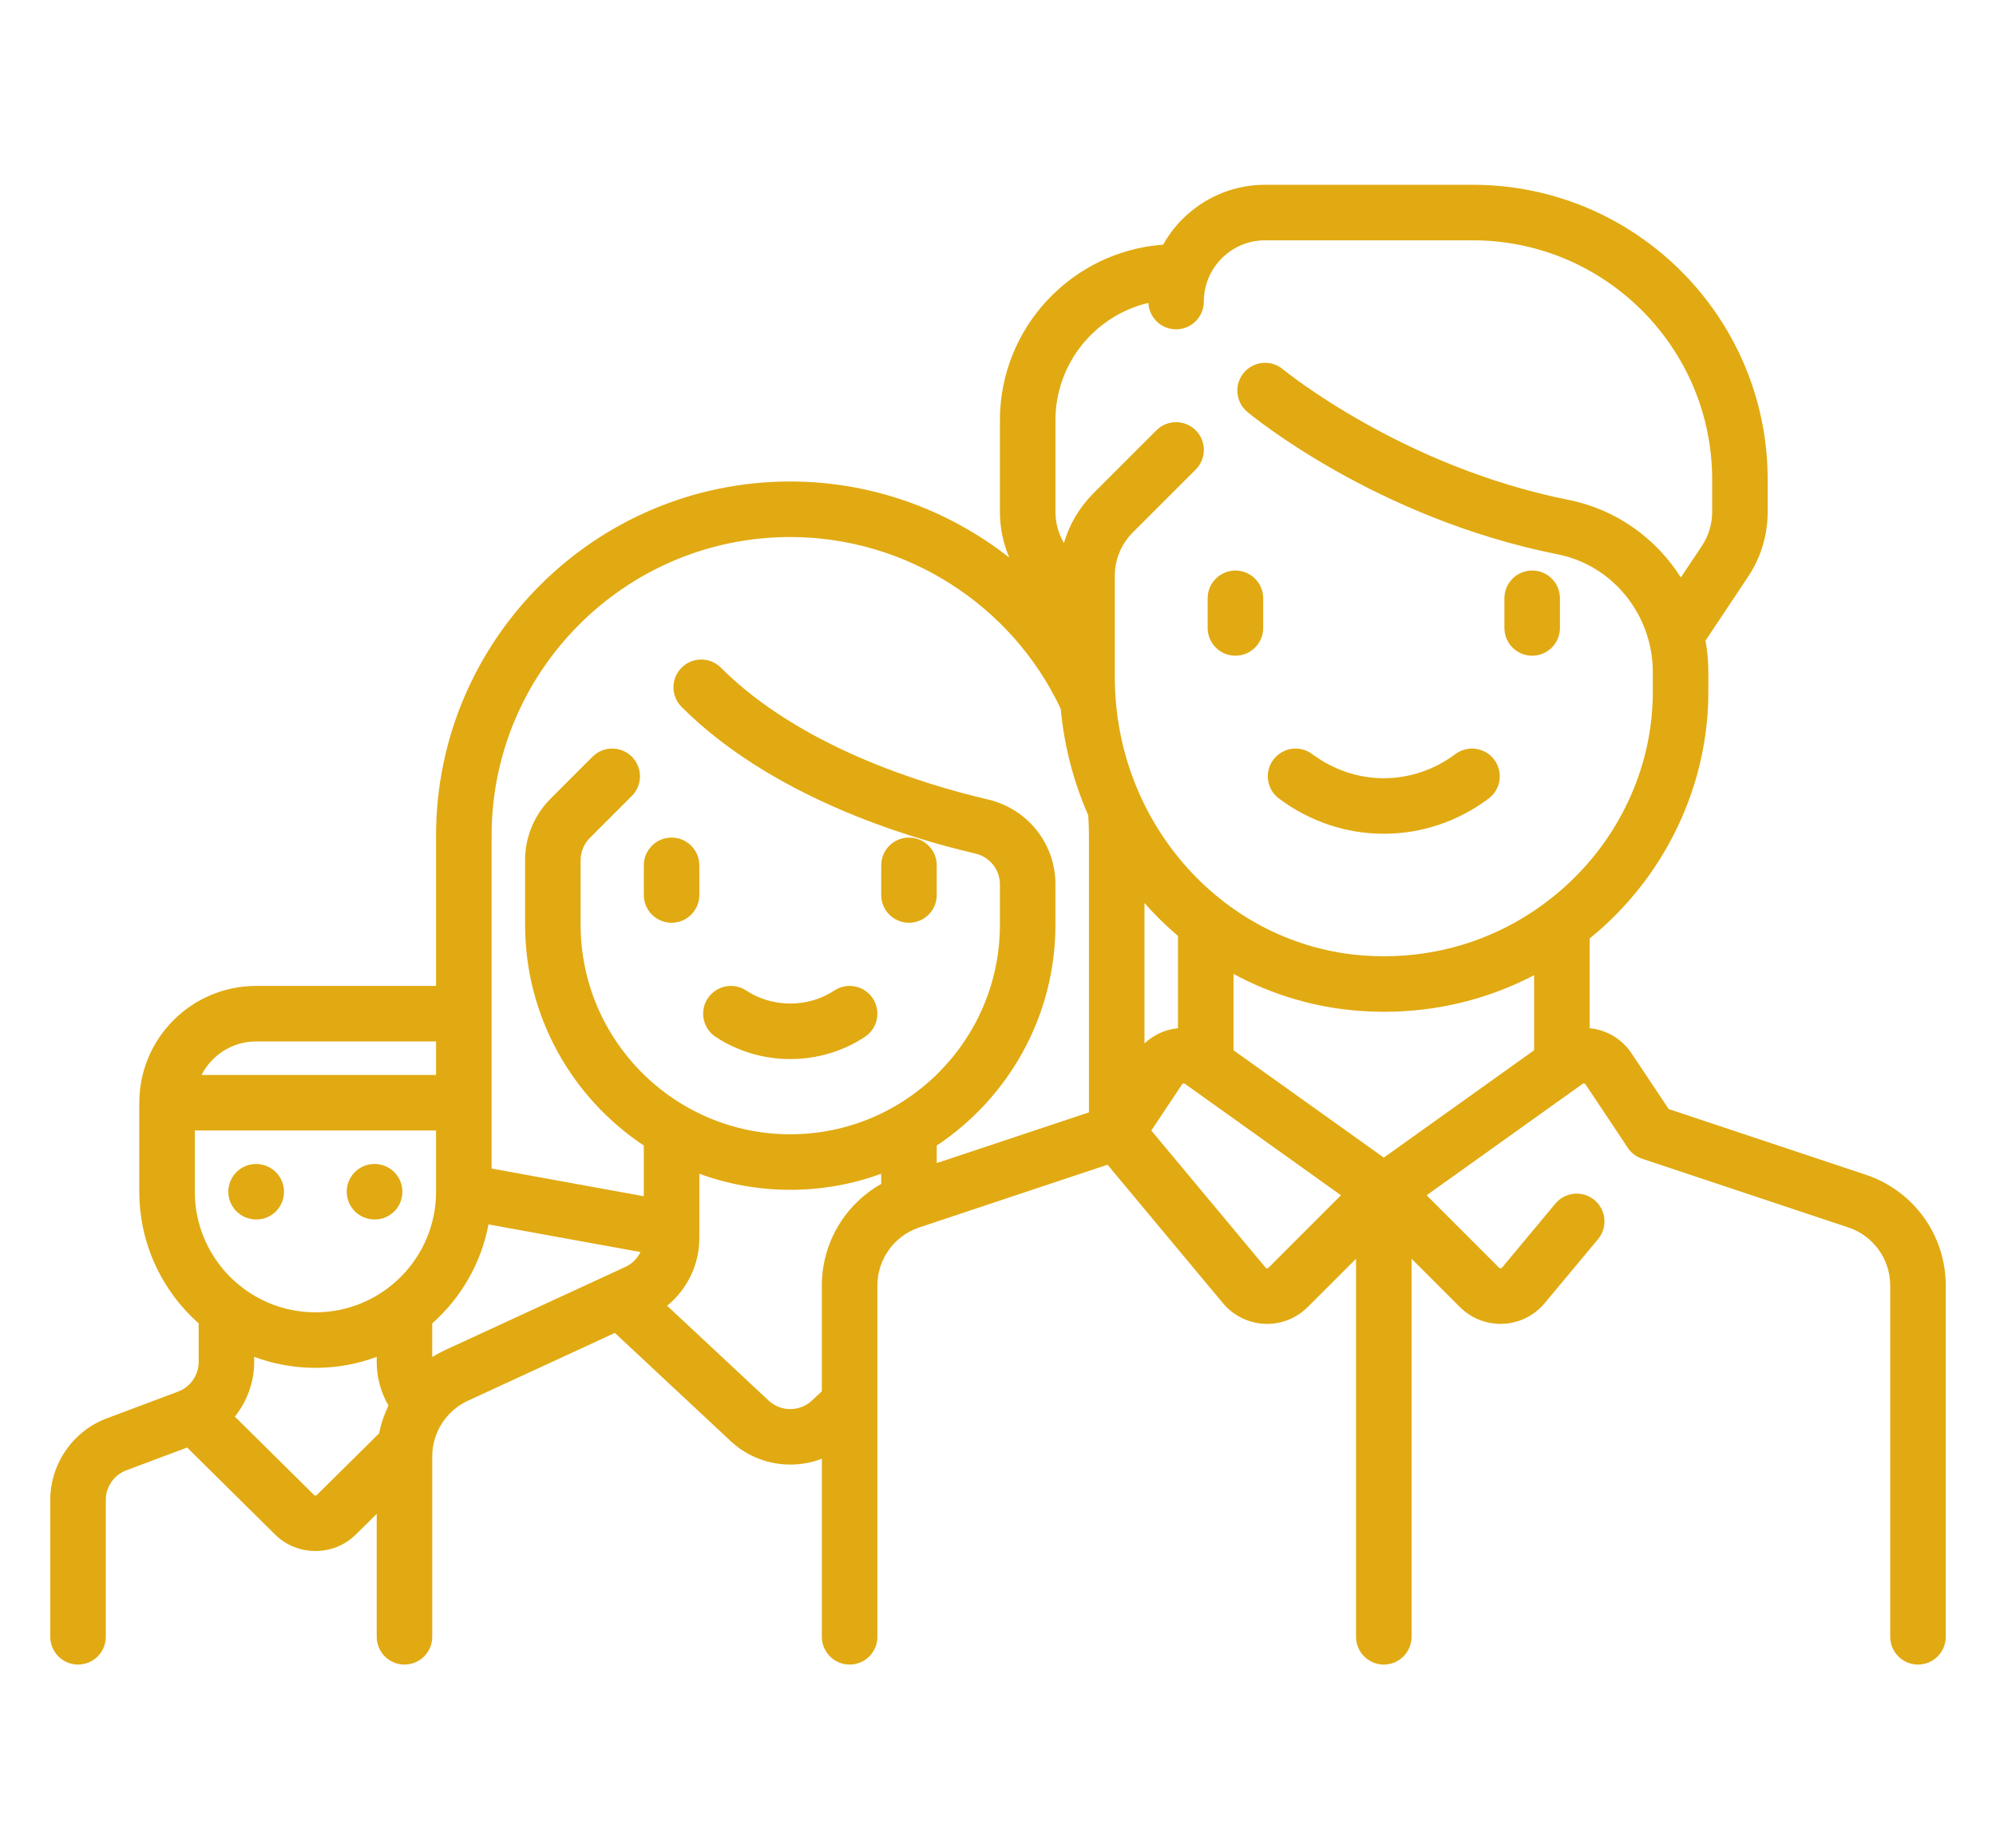 <svg width="108" height="100" viewBox="0 0 108 100" fill="none" xmlns="http://www.w3.org/2000/svg">
<path d="M66.846 35.485C67.675 35.485 68.349 34.812 68.349 33.983V32.377C68.349 31.548 67.675 30.875 66.846 30.875C66.017 30.875 65.344 31.548 65.344 32.377V33.983C65.344 34.812 66.017 35.485 66.846 35.485Z" fill="#E1AA12"/>
<path d="M82.904 35.485C83.734 35.485 84.406 34.812 84.406 33.983V32.377C84.406 31.548 83.734 30.875 82.904 30.875C82.074 30.875 81.401 31.548 81.401 32.377V33.983C81.401 34.812 82.074 35.485 82.904 35.485Z" fill="#E1AA12"/>
<path d="M69.204 43.217C70.876 44.462 72.837 45.12 74.875 45.12C76.912 45.12 78.873 44.462 80.545 43.217C81.21 42.721 81.348 41.78 80.853 41.115C80.357 40.449 79.416 40.311 78.75 40.807C77.601 41.663 76.26 42.115 74.875 42.115C73.488 42.115 72.148 41.662 70.998 40.807C70.333 40.311 69.392 40.449 68.897 41.115C68.4 41.78 68.538 42.721 69.204 43.217Z" fill="#E1AA12"/>
<path d="M100.96 63.575L90.291 60.019L88.285 57.01C87.814 56.303 87.095 55.83 86.259 55.676C86.177 55.662 86.094 55.652 86.012 55.644V50.789C86.331 50.529 86.645 50.26 86.947 49.976C90.435 46.706 92.435 42.145 92.435 37.462V36.374C92.435 35.794 92.382 35.223 92.282 34.668L94.584 31.213C95.279 30.172 95.646 28.959 95.646 27.707V25.954C95.646 17.157 88.489 10 79.692 10H68.452C66.085 10 64.019 11.309 62.936 13.24C58.006 13.599 54.104 17.722 54.104 22.743V27.707C54.104 28.562 54.279 29.398 54.608 30.174C51.287 27.564 47.129 26.057 42.76 26.057C32.192 26.057 23.594 34.655 23.594 45.223V53.355H13.857C10.372 53.355 7.537 56.19 7.537 59.675V64.492C7.537 67.325 8.781 69.871 10.749 71.618V73.707C10.749 74.416 10.303 75.058 9.64 75.307L5.778 76.756C3.949 77.442 2.72 79.216 2.72 81.17V88.578C2.72 89.408 3.393 90.081 4.222 90.081C5.052 90.081 5.724 89.408 5.724 88.578V81.17C5.724 80.461 6.17 79.818 6.833 79.569L10.125 78.335L14.882 83.042C15.485 83.639 16.276 83.936 17.068 83.936C17.86 83.936 18.652 83.638 19.254 83.042L20.383 81.926V88.579C20.383 89.408 21.056 90.081 21.886 90.081C22.715 90.081 23.388 89.408 23.388 88.579V78.815C23.388 77.526 24.143 76.345 25.314 75.805L33.269 72.134L39.542 77.994C40.445 78.837 41.603 79.258 42.76 79.258C43.341 79.258 43.921 79.153 44.47 78.94V88.579C44.47 89.408 45.142 90.081 45.972 90.081C46.801 90.081 47.474 89.408 47.474 88.579V69.57C47.474 68.141 48.385 66.878 49.74 66.425L59.925 63.03L66.173 70.526C66.73 71.195 67.549 71.602 68.419 71.641C68.466 71.644 68.512 71.645 68.559 71.645C69.38 71.645 70.175 71.317 70.758 70.734L73.373 68.12V88.578C73.373 89.408 74.045 90.081 74.875 90.081C75.705 90.081 76.378 89.408 76.378 88.578V68.12L78.992 70.734C79.609 71.35 80.459 71.68 81.331 71.641C82.201 71.602 83.02 71.195 83.578 70.526L86.466 67.06C86.998 66.422 86.912 65.475 86.275 64.944C85.637 64.413 84.689 64.499 84.159 65.136L81.27 68.603C81.262 68.612 81.24 68.638 81.195 68.64C81.149 68.642 81.126 68.619 81.117 68.609L77.192 64.684L85.639 58.65C85.648 58.644 85.675 58.625 85.718 58.633C85.761 58.641 85.779 58.668 85.785 58.676L88.018 62.026C88.195 62.335 88.482 62.583 88.847 62.705L100.01 66.425C101.365 66.878 102.276 68.141 102.276 69.57V88.579C102.276 89.408 102.949 90.081 103.779 90.081C104.609 90.081 105.281 89.408 105.281 88.579V69.57C105.281 66.846 103.545 64.436 100.96 63.575ZM57.108 22.743C57.108 19.66 59.258 17.071 62.136 16.392C62.174 17.188 62.83 17.822 63.635 17.822C64.464 17.822 65.137 17.149 65.137 16.319C65.137 14.491 66.624 13.005 68.452 13.005H79.692C86.832 13.005 92.642 18.814 92.642 25.954V27.707C92.642 28.363 92.449 28.999 92.085 29.546L90.948 31.251C89.605 29.13 87.448 27.566 84.875 27.053C75.849 25.255 69.476 20.034 69.413 19.981C68.775 19.452 67.829 19.538 67.298 20.175C66.766 20.812 66.853 21.76 67.49 22.291C67.771 22.525 74.483 28.047 84.288 30C87.267 30.593 89.43 33.274 89.43 36.374V37.462C89.43 41.318 87.776 45.08 84.893 47.784C81.904 50.585 78.002 51.982 73.907 51.718C66.288 51.227 60.32 44.602 60.32 36.638V31.161C60.32 30.276 60.665 29.443 61.291 28.817L64.698 25.41C65.284 24.824 65.284 23.873 64.698 23.286C64.111 22.7 63.159 22.7 62.573 23.286L59.166 26.693C58.403 27.455 57.861 28.379 57.568 29.387C57.268 28.878 57.109 28.301 57.109 27.707V22.743H57.108ZM63.738 55.644C63.655 55.652 63.573 55.662 63.491 55.677C62.893 55.787 62.356 56.063 61.926 56.468V48.872C62.489 49.507 63.093 50.102 63.738 50.649V55.644ZM26.599 45.223C26.599 36.312 33.849 29.062 42.76 29.062C49.006 29.062 54.74 32.71 57.395 38.361C57.582 40.392 58.095 42.331 58.882 44.117C58.906 44.484 58.921 44.855 58.921 45.223V60.198L50.685 62.943V61.993C54.554 59.42 57.108 55.024 57.108 50.04V47.857C57.108 45.656 55.605 43.768 53.453 43.265C49.888 42.431 43.27 40.397 39.005 36.132C38.418 35.545 37.467 35.545 36.88 36.132C36.294 36.719 36.294 37.669 36.88 38.256C41.673 43.049 48.892 45.284 52.77 46.191C53.555 46.374 54.104 47.059 54.104 47.857V50.04C54.104 56.295 49.014 61.384 42.76 61.384C36.505 61.384 31.416 56.295 31.416 50.04V46.554C31.416 46.097 31.594 45.668 31.917 45.345L34.188 43.074C34.775 42.487 34.775 41.536 34.188 40.949C33.601 40.363 32.65 40.363 32.063 40.949L29.793 43.22C28.902 44.111 28.412 45.294 28.412 46.554V50.04C28.412 55.024 30.967 59.421 34.835 61.993V64.736L26.599 63.238V45.223ZM13.857 56.36H23.595V58.173H10.905C11.455 57.098 12.57 56.36 13.857 56.36ZM10.541 61.177H23.595V64.492C23.595 68.091 20.667 71.019 17.068 71.019C13.469 71.019 10.541 68.091 10.541 64.492V61.177ZM17.141 80.906C17.101 80.946 17.036 80.946 16.995 80.906L12.706 76.662C13.367 75.84 13.753 74.802 13.753 73.707V73.428C14.786 73.812 15.903 74.023 17.068 74.023C18.233 74.023 19.35 73.812 20.383 73.428V73.707C20.383 74.544 20.607 75.353 21.019 76.066C20.788 76.541 20.616 77.047 20.51 77.572L17.141 80.906ZM24.054 73.076C23.822 73.184 23.602 73.306 23.387 73.439V71.618C24.935 70.244 26.033 68.375 26.432 66.262L34.657 67.757C34.488 68.104 34.204 68.392 33.842 68.559L24.054 73.076ZM44.469 69.57V75.292L43.927 75.798C43.273 76.41 42.248 76.409 41.593 75.798L36.096 70.663C37.179 69.78 37.84 68.441 37.84 67.008V63.519C39.375 64.082 41.032 64.389 42.76 64.389C44.488 64.389 46.145 64.082 47.68 63.519V64.072C45.722 65.177 44.469 67.258 44.469 69.57ZM68.633 68.609C68.624 68.618 68.601 68.642 68.555 68.64C68.51 68.638 68.489 68.612 68.48 68.602L62.295 61.181L63.964 58.676C63.971 58.668 63.989 58.641 64.032 58.633C64.076 58.624 64.102 58.644 64.111 58.65L72.558 64.684L68.633 68.609ZM74.875 62.646L66.743 56.837V52.705C68.848 53.843 71.206 54.554 73.713 54.716C74.109 54.742 74.501 54.755 74.893 54.755C77.76 54.755 80.522 54.072 83.007 52.775V56.837L74.875 62.646Z" fill="#E1AA12"/>
<path d="M36.337 49.937C37.167 49.937 37.84 49.264 37.84 48.435V46.829C37.84 46 37.167 45.327 36.337 45.327C35.507 45.327 34.835 46 34.835 46.829V48.435C34.835 49.264 35.507 49.937 36.337 49.937Z" fill="#E1AA12"/>
<path d="M49.183 49.937C50.013 49.937 50.685 49.264 50.685 48.435V46.829C50.685 46 50.013 45.327 49.183 45.327C48.353 45.327 47.681 46 47.681 46.829V48.435C47.681 49.264 48.353 49.937 49.183 49.937Z" fill="#E1AA12"/>
<path d="M38.723 56.113C39.918 56.899 41.314 57.313 42.76 57.313C44.206 57.313 45.602 56.899 46.797 56.113C47.49 55.658 47.682 54.726 47.227 54.032C46.771 53.339 45.84 53.146 45.147 53.602C44.443 54.065 43.618 54.309 42.76 54.309C41.902 54.309 41.077 54.064 40.373 53.602C39.681 53.146 38.749 53.339 38.293 54.032C37.837 54.726 38.03 55.658 38.723 56.113Z" fill="#E1AA12"/>
<path d="M13.857 65.994H13.873C14.703 65.994 15.367 65.322 15.367 64.492C15.367 63.663 14.686 62.99 13.857 62.99C13.027 62.99 12.354 63.663 12.354 64.492C12.354 65.322 13.027 65.994 13.857 65.994Z" fill="#E1AA12"/>
<path d="M20.263 65.994H20.279C21.109 65.994 21.773 65.322 21.773 64.492C21.773 63.663 21.093 62.99 20.263 62.99C19.433 62.99 18.761 63.663 18.761 64.492C18.761 65.322 19.433 65.994 20.263 65.994Z" fill="#E1AA12"/>
</svg>
